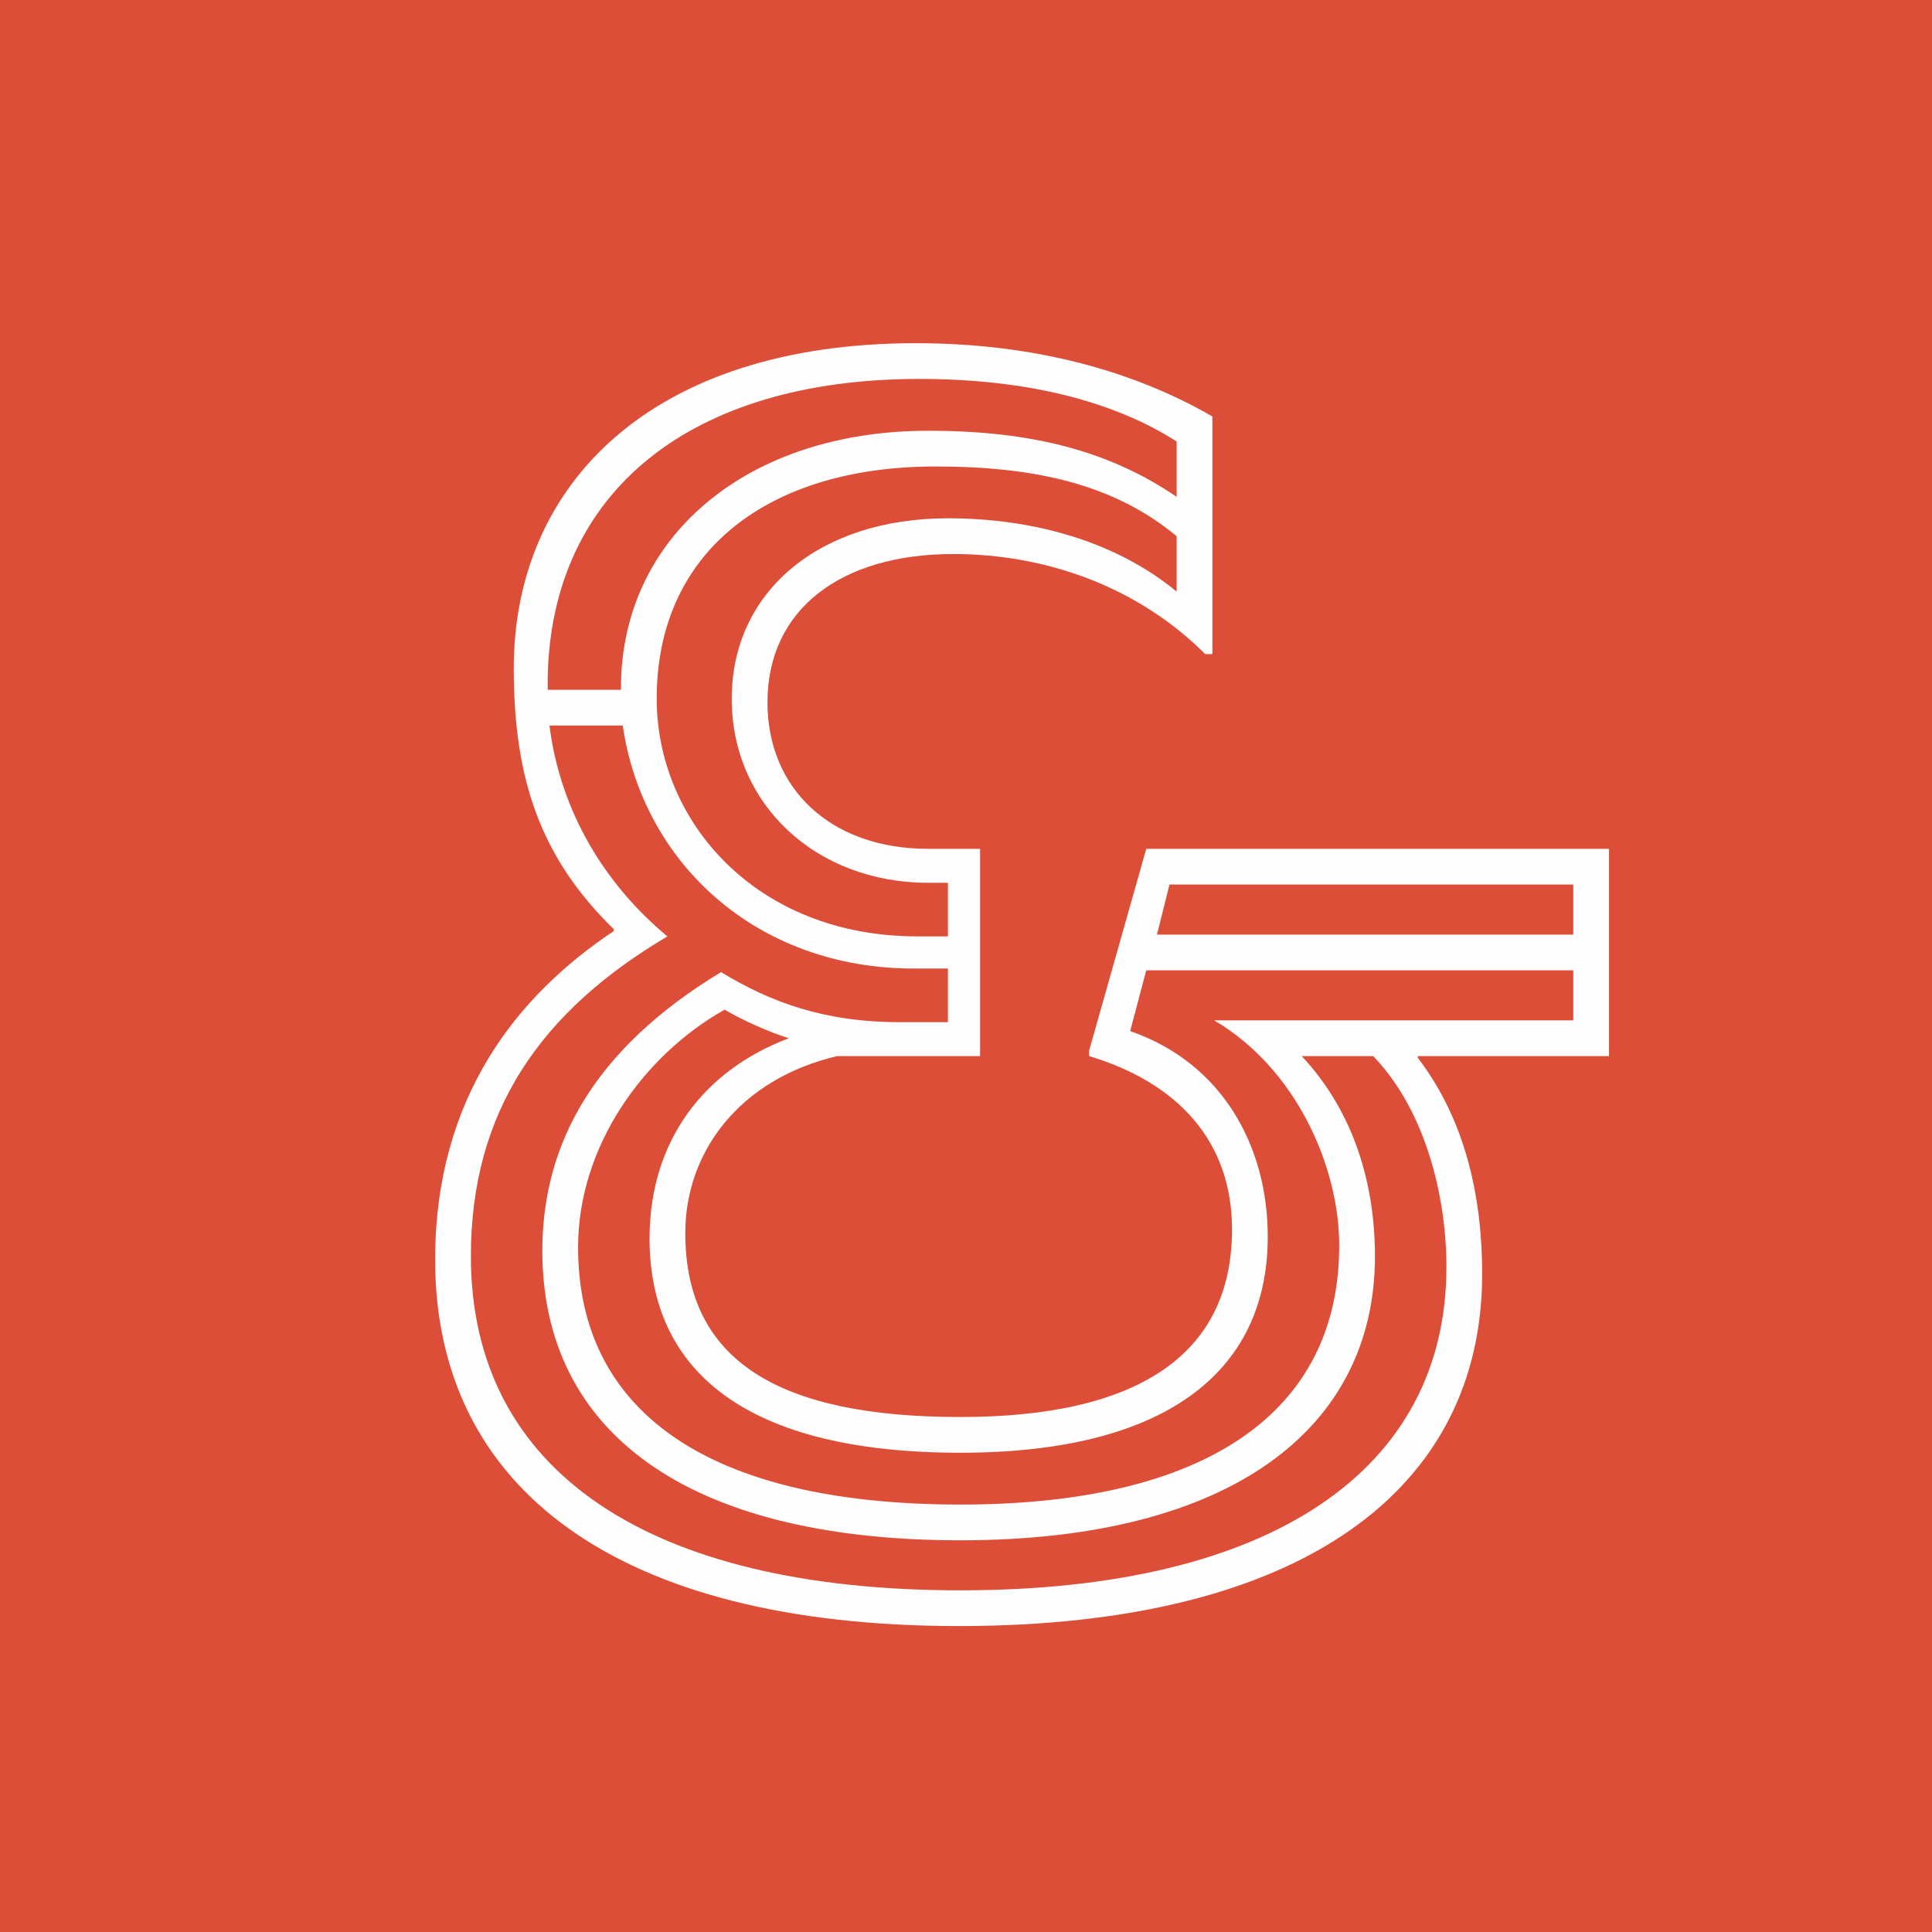 <svg width="1440" height="1440" viewBox="0 0 1440 1440" fill="none" xmlns="http://www.w3.org/2000/svg">
<rect x="0" y="0" width="1440" height="1440" fill="#333333" stroke="none"/>
<rect width="1440" height="1440" transform="matrix(-1 0 0 1 1440 0)" fill="#DD4E39"/>
<path d="M714.521 1211.97C460.164 1211.97 324.329 1109.43 324.329 938.969C324.329 817.783 385.588 741.875 457.5 693.934V692.602C402.9 639.333 382.924 580.738 382.924 498.172C382.924 361.005 485.466 255.799 682.56 255.799C769.122 255.799 843.698 275.775 903.625 310.4V487.518H898.298C849.024 438.244 781.107 412.942 710.526 412.942C626.628 412.942 572.028 454.225 572.028 523.474C572.028 587.396 618.638 632.675 691.882 632.675H730.502V787.154H623.965C550.72 804.466 510.769 859.066 510.769 918.994C510.769 1014.88 581.35 1056.16 715.853 1056.16C846.361 1056.16 918.274 1010.88 918.274 916.33C918.274 851.076 878.322 807.129 811.736 787.154V783.159L854.351 632.675H1199.27V787.154H1056.77V788.485C1087.4 828.437 1104.71 881.706 1104.71 949.623C1104.71 1109.43 971.542 1211.97 714.521 1211.97ZM408.227 514.152H462.827V512.82C462.827 399.625 557.379 321.053 691.882 321.053C767.79 321.053 826.385 335.702 876.991 370.327V329.044C829.049 298.414 763.795 282.434 685.224 282.434C514.764 282.434 410.89 366.332 408.227 504.83V514.152ZM683.892 697.929H706.531V657.977H691.882C607.984 657.977 545.393 599.382 545.393 520.811C545.393 440.908 610.648 386.307 706.531 386.307C770.453 386.307 831.712 403.62 876.991 440.908V399.625C830.38 361.005 771.785 347.688 697.209 347.688C573.359 347.688 489.461 410.278 489.461 520.811C489.461 611.367 562.706 697.929 683.892 697.929ZM715.853 1185.34C948.903 1185.34 1078.08 1094.78 1078.08 944.296C1078.08 891.028 1062.1 827.105 1023.48 787.154H970.211C1010.16 829.769 1024.81 884.369 1024.81 936.306C1024.81 1064.15 918.274 1148.05 715.853 1148.05C509.437 1148.05 404.232 1065.48 404.232 932.311C404.232 852.408 442.851 781.827 537.403 724.563C574.691 747.202 614.643 761.851 670.575 761.851H706.531V721.9H681.228C562.706 721.9 478.808 641.997 464.159 540.786H409.558C417.549 604.709 450.842 659.309 497.452 697.929C402.9 753.861 350.963 828.437 350.963 936.306C350.963 1096.11 482.803 1185.34 715.853 1185.34ZM871.664 659.309L862.342 696.597H1172.63V659.309H871.664ZM715.853 1121.41C899.63 1121.41 998.177 1052.17 998.177 928.316C998.177 869.72 966.215 796.476 904.957 760.519H1172.63V723.231H854.351L842.366 768.51C911.615 792.481 944.908 855.071 944.908 921.657C944.908 1024.2 866.337 1082.79 715.853 1082.79C557.379 1082.79 484.135 1022.87 484.135 922.989C484.135 851.076 524.086 797.807 588.008 773.837C574.691 769.841 553.384 760.519 540.067 752.529C478.808 787.154 430.866 855.071 430.866 929.647C430.866 1049.5 524.086 1121.41 715.853 1121.41Z" fill="#FEFEFE"/>
</svg>
